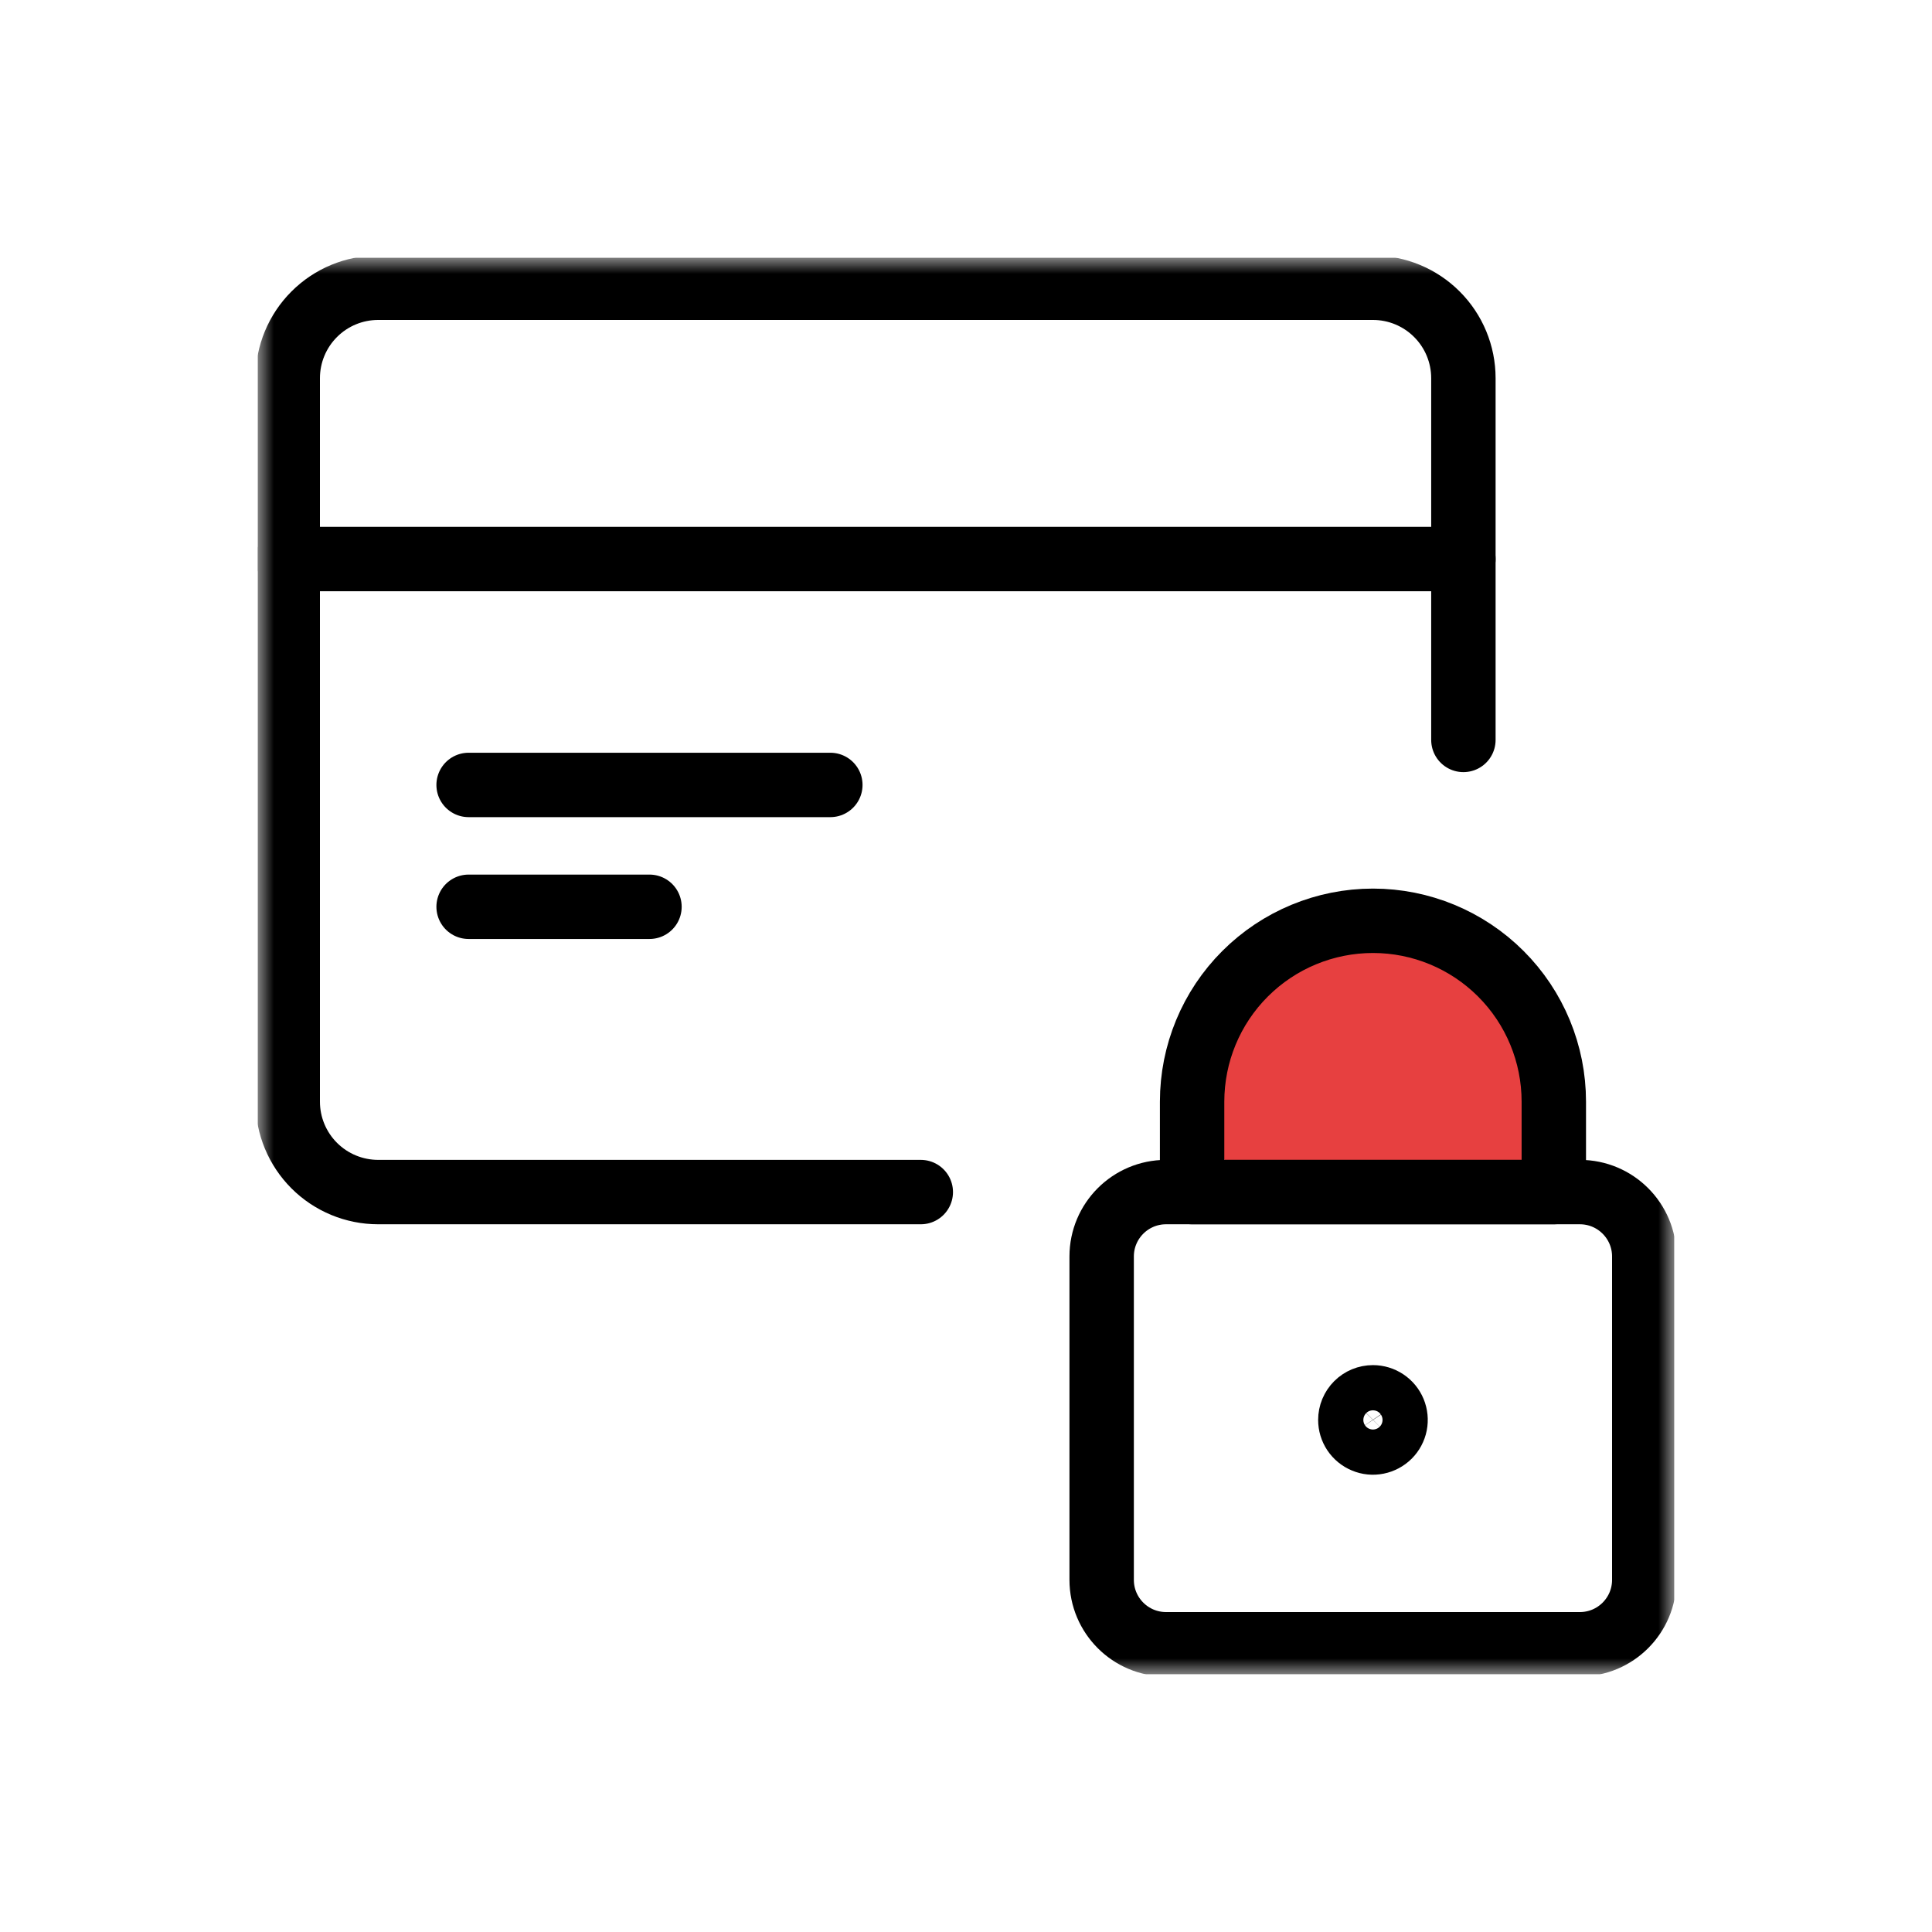 <svg xmlns="http://www.w3.org/2000/svg" fill="none" viewBox="0 0 60 60" height="60" width="60">
<g clip-path="url(#clip0_13_2)">
<ellipse fill-opacity="0.75" fill="#DE0101" ry="4.5" rx="6" cy="33.5" cx="43"></ellipse>
<mask height="44" width="44" y="8" x="8" maskUnits="userSpaceOnUse" style="mask-type:luminance" id="mask0_13_2">
<path fill="white" d="M52 8H8V52H52V8Z"></path>
</mask>
<g mask="url(#mask0_13_2)">
<path stroke-linejoin="round" stroke-linecap="round" stroke-width="2" stroke="black" d="M45.447 22.979V11.745C45.447 11 45.151 10.285 44.624 9.759C44.097 9.232 43.383 8.936 42.638 8.936H11.745C11 8.936 10.285 9.232 9.759 9.759C9.232 10.285 8.936 11 8.936 11.745V34.213C8.936 34.958 9.232 35.672 9.759 36.199C10.285 36.725 11 37.021 11.745 37.021H28.596"></path>
<path stroke-linejoin="round" stroke-linecap="round" stroke-width="2" stroke="black" d="M8.936 17.362H45.447"></path>
<path stroke-linejoin="round" stroke-linecap="round" stroke-width="2" stroke="black" d="M14.553 24.377H25.787"></path>
<path stroke-linejoin="round" stroke-linecap="round" stroke-width="2" stroke="black" d="M14.553 28.161H20.17"></path>
<path stroke-linejoin="round" stroke-linecap="round" stroke-width="2" stroke="black" d="M34.213 39.021C34.213 37.917 35.108 37.021 36.213 37.021H49.064C50.169 37.021 51.064 37.917 51.064 39.021V49.064C51.064 50.168 50.169 51.064 49.064 51.064H36.213C35.108 51.064 34.213 50.168 34.213 49.064V39.021Z"></path>
<path stroke-linejoin="round" stroke-linecap="round" stroke-width="2" stroke="black" d="M42.639 28.596C41.149 28.596 39.72 29.188 38.667 30.241C37.613 31.294 37.022 32.723 37.022 34.213V37.021H48.255V34.213C48.255 32.723 47.664 31.294 46.61 30.241C45.557 29.188 44.128 28.596 42.639 28.596Z"></path>
<path stroke-linejoin="round" stroke-linecap="round" stroke-width="2" stroke="black" d="M42.638 43.395C42.777 43.395 42.913 43.436 43.028 43.513C43.144 43.59 43.234 43.7 43.287 43.828C43.34 43.956 43.354 44.098 43.327 44.234C43.3 44.37 43.233 44.495 43.135 44.593C43.036 44.691 42.911 44.758 42.775 44.785C42.639 44.813 42.498 44.799 42.37 44.745C42.241 44.692 42.132 44.602 42.054 44.487C41.977 44.371 41.936 44.236 41.936 44.097C41.936 43.911 42.01 43.732 42.142 43.6C42.273 43.469 42.452 43.395 42.638 43.395Z"></path>
</g>
</g>
<defs>
<clipPath id="clip0_13_2">
<rect transform="translate(8 8)" fill="white" height="44" width="44"></rect>
</clipPath>
</defs>
</svg>
